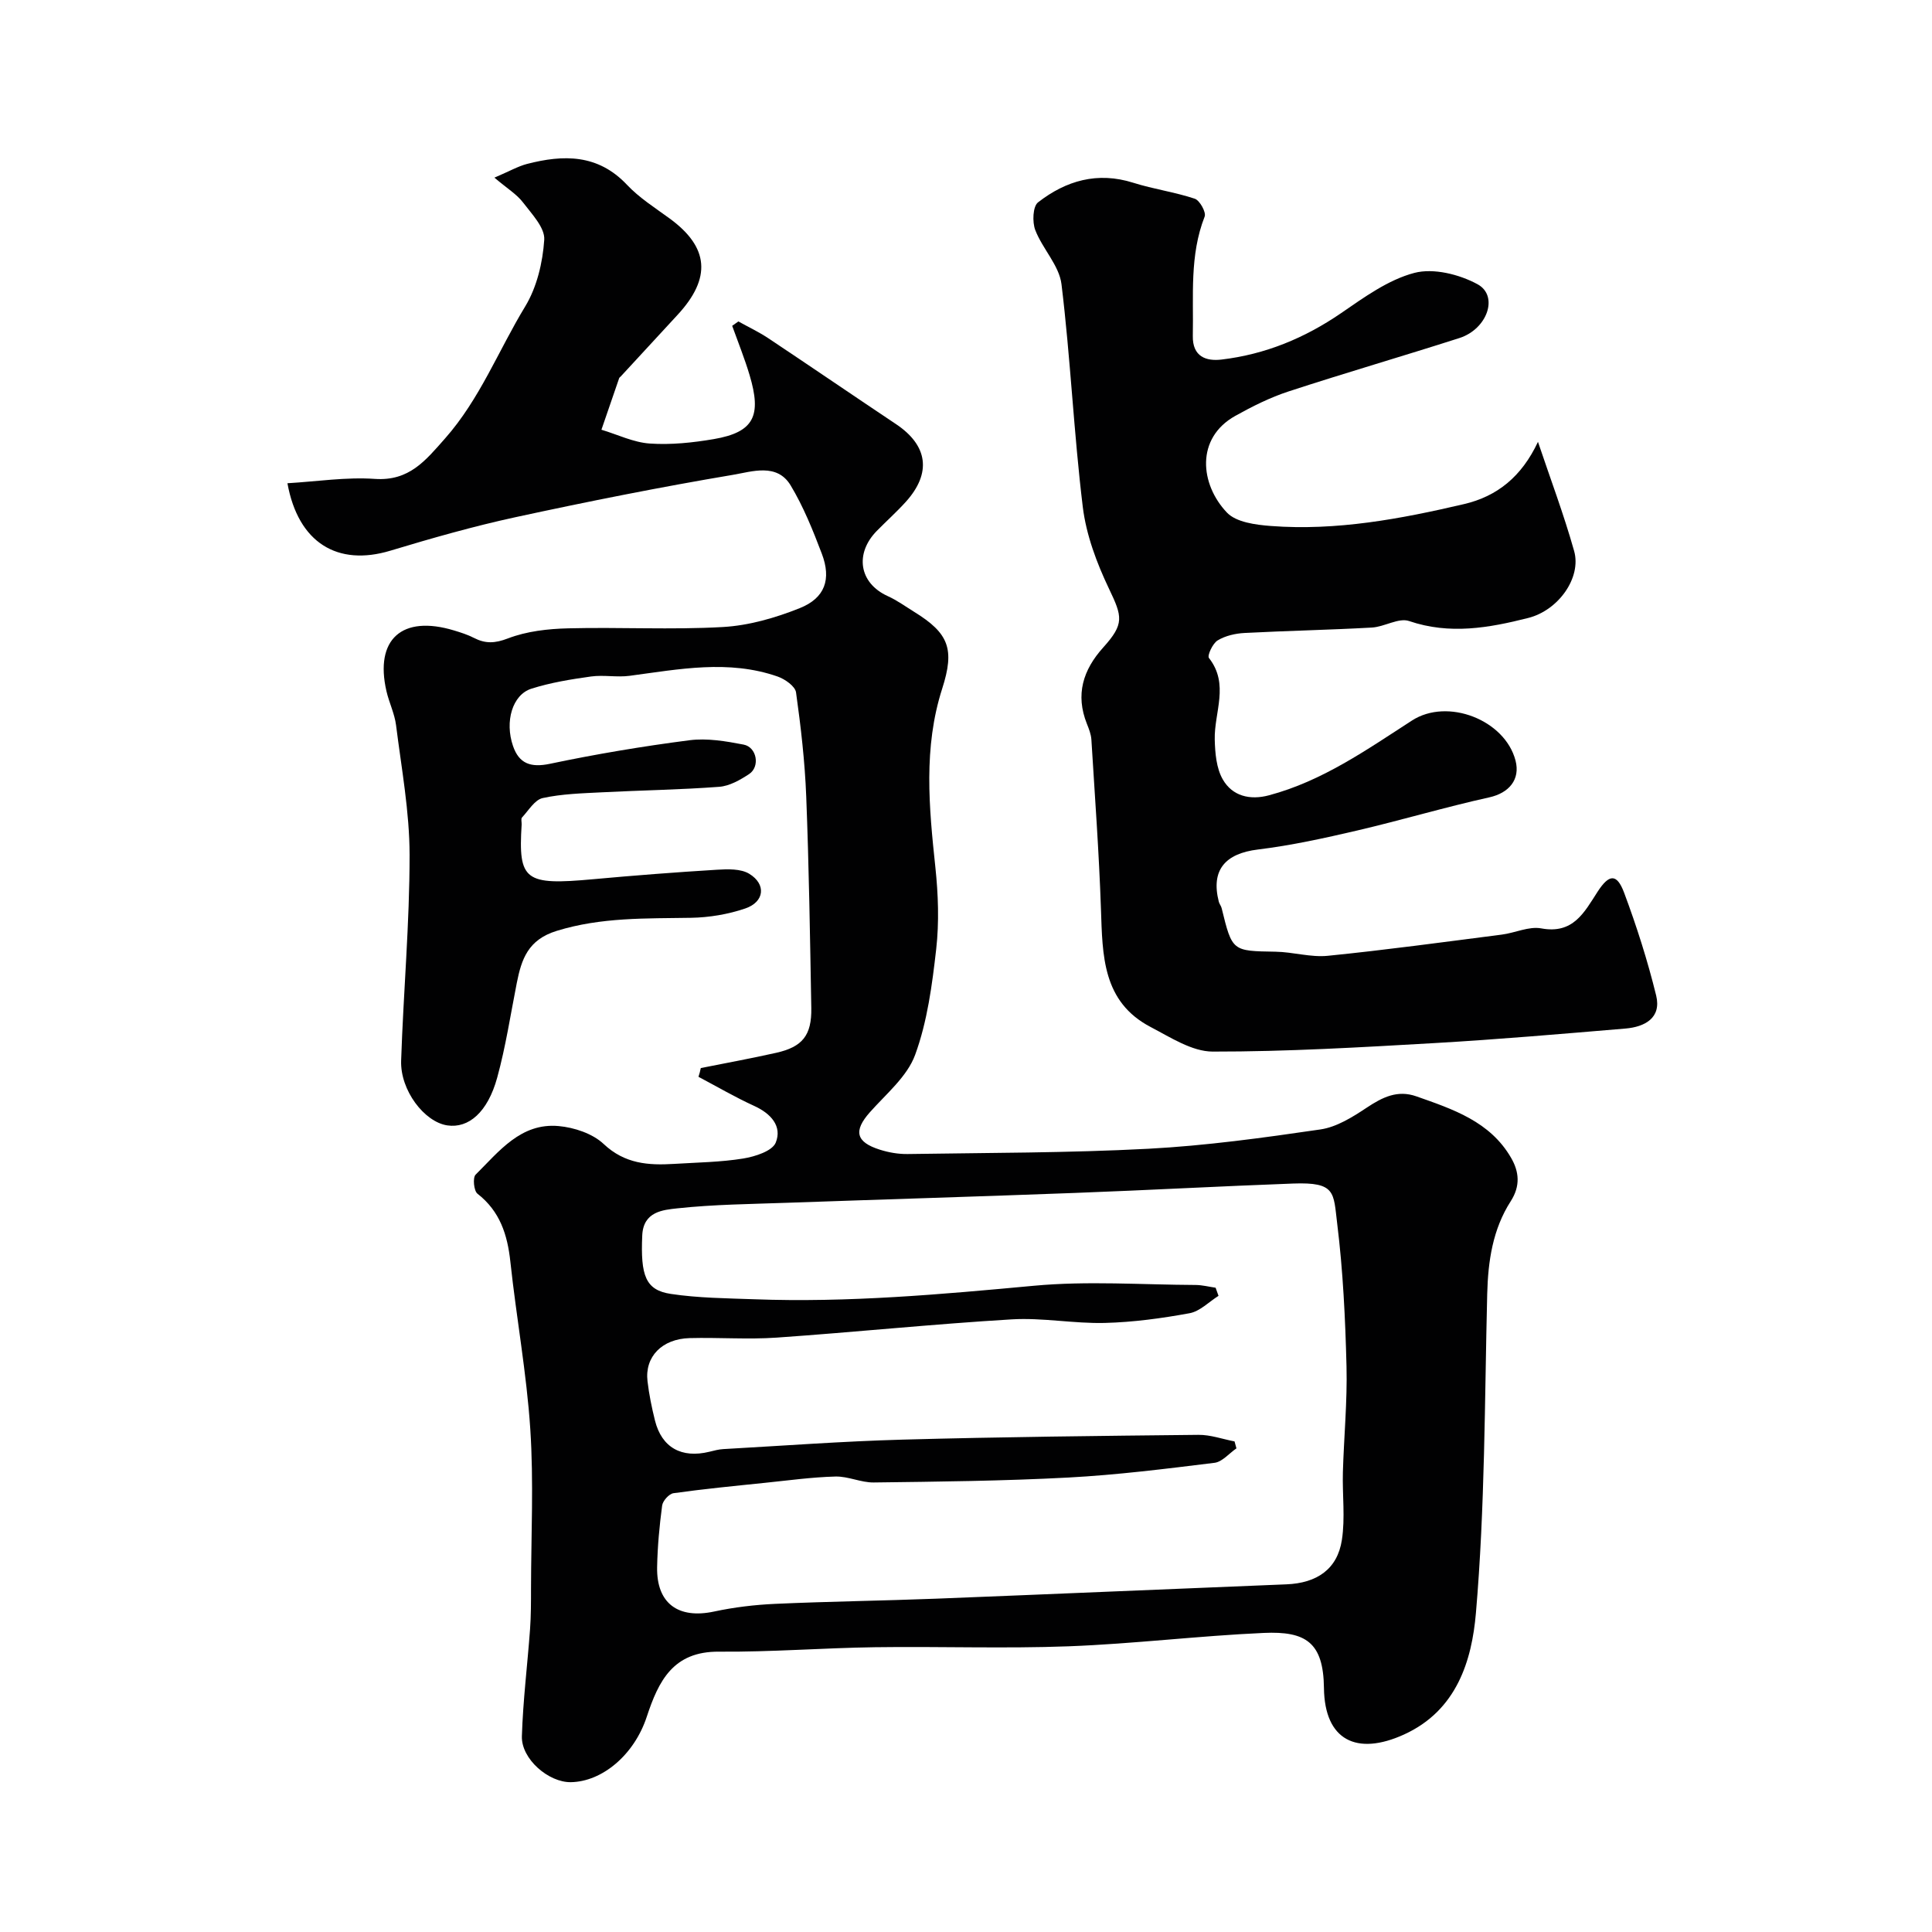 <svg enable-background="new 0 0 400 400" viewBox="0 0 400 400" xmlns="http://www.w3.org/2000/svg"><g fill="#010102"><path d="m145.09 221.13c5.2-1.04 10.41-1.99 15.58-3.15 5.48-1.22 7.4-3.63 7.3-9.29-.26-14.6-.48-29.21-1.05-43.8-.28-7.2-1.11-14.4-2.11-21.54-.18-1.27-2.29-2.75-3.81-3.28-10.17-3.55-20.41-1.51-30.65-.15-2.62.35-5.37-.22-7.98.14-4.16.58-8.37 1.26-12.36 2.53-3.92 1.25-5.55 6.79-3.79 11.88 1.25 3.62 3.64 4.5 7.62 3.67 9.55-2.01 19.21-3.63 28.9-4.88 3.65-.47 7.54.19 11.21.9 2.74.52 3.46 4.55 1.16 6.09-1.86 1.23-4.07 2.49-6.2 2.65-8.08.61-16.2.72-24.29 1.14-4.11.21-8.28.32-12.26 1.19-1.65.36-2.93 2.57-4.28 4.02-.26.27-.05.97-.08 1.47-.72 11.61.65 12.61 14.83 11.31 8.52-.78 17.06-1.44 25.6-1.96 2.24-.14 4.94-.23 6.7.84 3.55 2.17 3.15 5.82-.83 7.18-3.55 1.21-7.44 1.86-11.19 1.93-9.37.16-18.64-.14-27.86 2.71-5.93 1.83-7.28 5.85-8.26 10.81-1.29 6.54-2.29 13.16-4.05 19.57-1.97 7.18-5.93 10.55-10.34 9.89-4.75-.72-9.75-7.26-9.55-13.4.47-14.21 1.76-28.41 1.75-42.61-.01-8.95-1.68-17.91-2.8-26.84-.3-2.39-1.44-4.67-1.99-7.05-2.47-10.74 3.22-15.84 14-12.57 1.39.42 2.81.87 4.09 1.53 2.39 1.23 4.35 1.16 7.08.11 3.86-1.48 8.26-1.98 12.46-2.08 10.66-.27 21.35.33 31.99-.27 5.39-.3 10.9-1.89 15.95-3.91 5.25-2.1 6.57-6 4.57-11.27-1.84-4.84-3.8-9.73-6.46-14.15-2.82-4.68-8.02-2.84-11.89-2.19-15.09 2.54-30.12 5.54-45.08 8.78-8.72 1.89-17.34 4.35-25.89 6.93-10.92 3.3-19.09-1.6-21.32-13.96 6.1-.36 12.14-1.31 18.09-.9 7.12.49 10.49-3.79 14.55-8.38 7.21-8.16 11.06-18.24 16.59-27.33 2.42-3.99 3.63-9.11 3.94-13.81.16-2.49-2.59-5.34-4.41-7.73-1.27-1.67-3.2-2.83-5.91-5.12 3.14-1.34 4.87-2.34 6.72-2.83 7.57-1.96 14.7-2.08 20.72 4.3 2.55 2.71 5.81 4.77 8.85 6.99 8.13 5.94 8.69 12.3 1.65 19.93-3.92 4.26-7.85 8.51-11.77 12.76-.11.12-.29.22-.34.37-1.23 3.55-2.45 7.11-3.67 10.67 3.34 1 6.63 2.63 10.02 2.86 4.38.3 8.9-.18 13.25-.92 8.39-1.44 9.9-4.88 7.41-13.23-1.03-3.46-2.39-6.82-3.61-10.22.43-.3.85-.61 1.28-.91 2.07 1.15 4.23 2.17 6.2 3.48 8.83 5.88 17.59 11.87 26.41 17.76 6.65 4.43 7.44 10.16 2.04 16.13-1.9 2.1-4.02 3.99-6 6.01-4.55 4.64-3.73 10.77 2.3 13.5 1.92.87 3.66 2.14 5.47 3.26 7.19 4.44 8.4 7.71 5.78 15.89-3.92 12.21-2.73 24.56-1.41 36.99.59 5.6.8 11.36.17 16.94-.84 7.39-1.83 14.97-4.36 21.88-1.65 4.51-6.01 8.1-9.38 11.9-3.4 3.84-2.93 6.16 2.08 7.74 1.83.58 3.83.93 5.75.9 16.6-.26 33.22-.22 49.8-1.09 11.92-.63 23.82-2.27 35.65-4 3.36-.49 6.65-2.55 9.58-4.5 3.26-2.16 6.37-3.74 10.3-2.35 7.56 2.66 15.25 5.2 19.6 12.72 1.68 2.89 1.96 5.83-.07 8.99-3.73 5.81-4.7 12.38-4.87 19.22-.54 22.04-.45 44.14-2.34 66.07-.84 9.75-3.92 20.13-14.88 25.12-9.81 4.47-16.45 1.19-16.58-9.62-.11-9.45-3.75-11.8-12.46-11.41-13.48.6-26.92 2.26-40.41 2.77-13.35.5-26.74 0-40.1.19-10.77.15-21.54 1.01-32.3.92-9.49-.07-12.49 6.06-14.94 13.49-2.61 7.92-9.26 13.43-15.71 13.53-4.62.07-10.29-4.81-10.14-9.52.23-7.39 1.15-14.75 1.69-22.13.2-2.81.2-5.65.2-8.47.02-11 .57-22.04-.15-32.99-.76-11.57-2.88-23.05-4.12-34.6-.6-5.63-2.15-10.49-6.82-14.13-.75-.59-1.01-3.32-.38-3.94 4.85-4.81 9.36-10.77 17.19-10.06 3.24.29 7.04 1.56 9.32 3.71 4.38 4.13 9.28 4.45 14.61 4.12 4.77-.3 9.58-.35 14.28-1.11 2.45-.4 6.03-1.54 6.74-3.3 1.37-3.39-1.01-6.02-4.46-7.59-3.94-1.8-7.7-4-11.54-6.03.21-.59.35-1.2.48-1.81zm110.51 77.3c.13.48.26.96.39 1.44-1.51 1.03-2.93 2.79-4.54 2.99-10.07 1.24-20.17 2.51-30.29 3.05-13.41.71-26.85.85-40.28 1.02-2.63.03-5.29-1.3-7.92-1.23-4.89.13-9.77.81-14.65 1.31-6.3.65-12.6 1.26-18.87 2.14-.92.13-2.22 1.58-2.35 2.55-.56 4.22-.96 8.48-1.04 12.74-.15 7.53 4.37 10.8 11.8 9.21 4.15-.89 8.42-1.4 12.66-1.59 11.09-.5 22.19-.64 33.29-1.07 24.18-.95 48.36-2 72.53-2.97 6.31-.25 10.56-3.13 11.49-9.18.71-4.58.08-9.35.21-14.03.21-7.31.93-14.63.75-21.93-.25-9.87-.72-19.77-1.93-29.56-.79-6.43-.24-8.61-9.13-8.28-15.03.55-30.06 1.38-45.09 1.94-19.86.75-39.72 1.34-59.58 2.04-7.6.27-15.23.34-22.77 1.15-3.02.33-7.09.65-7.31 5.61-.37 8.34.68 11.32 5.91 12.11 5.7.86 11.54.9 17.33 1.11 19.37.72 38.6-1.01 57.87-2.8 11.07-1.03 22.31-.21 33.47-.16 1.38.01 2.75.37 4.13.57.2.56.4 1.12.6 1.68-1.99 1.25-3.85 3.21-6 3.6-5.78 1.06-11.67 1.86-17.53 2.01-6.42.16-12.89-1.12-19.28-.74-16.25.97-32.45 2.65-48.69 3.78-5.97.41-11.99-.06-17.99.1-5.75.15-9.33 3.87-8.73 8.93.32 2.74.88 5.47 1.55 8.15 1.4 5.58 5.49 7.86 11.26 6.45.95-.23 1.91-.5 2.88-.55 12.36-.69 24.72-1.62 37.09-1.96 20.42-.56 40.85-.78 61.28-.99 2.48-.03 4.98.88 7.48 1.36z"/><path d="m318.42 91.48c2.53 7.53 5.34 14.98 7.49 22.61 1.55 5.54-3.28 12.28-9.5 13.85-8.14 2.06-16.25 3.51-24.67.64-2.16-.74-5.11 1.21-7.73 1.35-8.77.49-17.56.66-26.33 1.12-1.91.1-3.98.57-5.58 1.54-1.03.62-2.19 3.15-1.8 3.64 4.28 5.46 1.06 11.26 1.2 16.89.07 2.79.33 5.94 1.67 8.26 1.97 3.43 5.6 4.34 9.55 3.28 11.04-2.94 20.21-9.41 29.61-15.48 7.37-4.77 19.24-.14 21.44 8.27 1.04 3.98-1.4 6.74-5.41 7.63-9.18 2.03-18.22 4.73-27.38 6.87-6.78 1.58-13.63 3.09-20.53 3.93-6.82.83-9.78 4.28-8.11 10.81.12.47.48.87.59 1.34 2.19 8.96 2.19 8.86 11.17 9.01 3.6.06 7.26 1.2 10.79.85 12.04-1.21 24.04-2.85 36.04-4.39 2.75-.35 5.61-1.76 8.16-1.29 6.61 1.23 8.89-3.27 11.65-7.55 2.41-3.74 4.01-3.84 5.51.15 2.6 6.96 4.87 14.08 6.64 21.3 1.13 4.64-2.34 6.5-6.36 6.84-13.11 1.1-26.23 2.24-39.37 3-15.35.88-30.72 1.79-46.09 1.77-4.28-.01-8.72-2.94-12.81-5.07-10.05-5.24-9.99-14.86-10.32-24.43-.4-11.71-1.26-23.4-1.98-35.09-.07-1.11-.51-2.22-.93-3.27-2.41-6.05-.81-11.16 3.39-15.82 4.39-4.87 3.96-6.35 1.19-12.14-2.54-5.32-4.72-11.14-5.43-16.94-1.87-15.32-2.54-30.79-4.41-46.11-.47-3.89-3.94-7.34-5.43-11.22-.64-1.66-.51-4.89.57-5.73 5.79-4.51 12.32-6.41 19.73-4.06 4.17 1.32 8.58 1.92 12.72 3.3 1.03.34 2.4 2.81 2.05 3.7-3.15 8.04-2.28 16.4-2.45 24.69-.09 4.36 2.81 5.29 5.96 4.91 9.02-1.07 17.19-4.43 24.74-9.61 4.77-3.27 9.75-6.91 15.17-8.33 3.95-1.04 9.31.3 13.08 2.35 4.42 2.41 2.04 9.28-3.76 11.14-11.76 3.77-23.62 7.21-35.36 11.05-3.82 1.25-7.5 3.09-11.03 5.06-8.27 4.61-7.3 14.18-1.74 20.02 1.92 2.02 5.96 2.54 9.11 2.78 13.58 1.03 26.84-1.46 39.97-4.53 6.89-1.61 11.94-5.69 15.32-12.89z"/></g></svg>